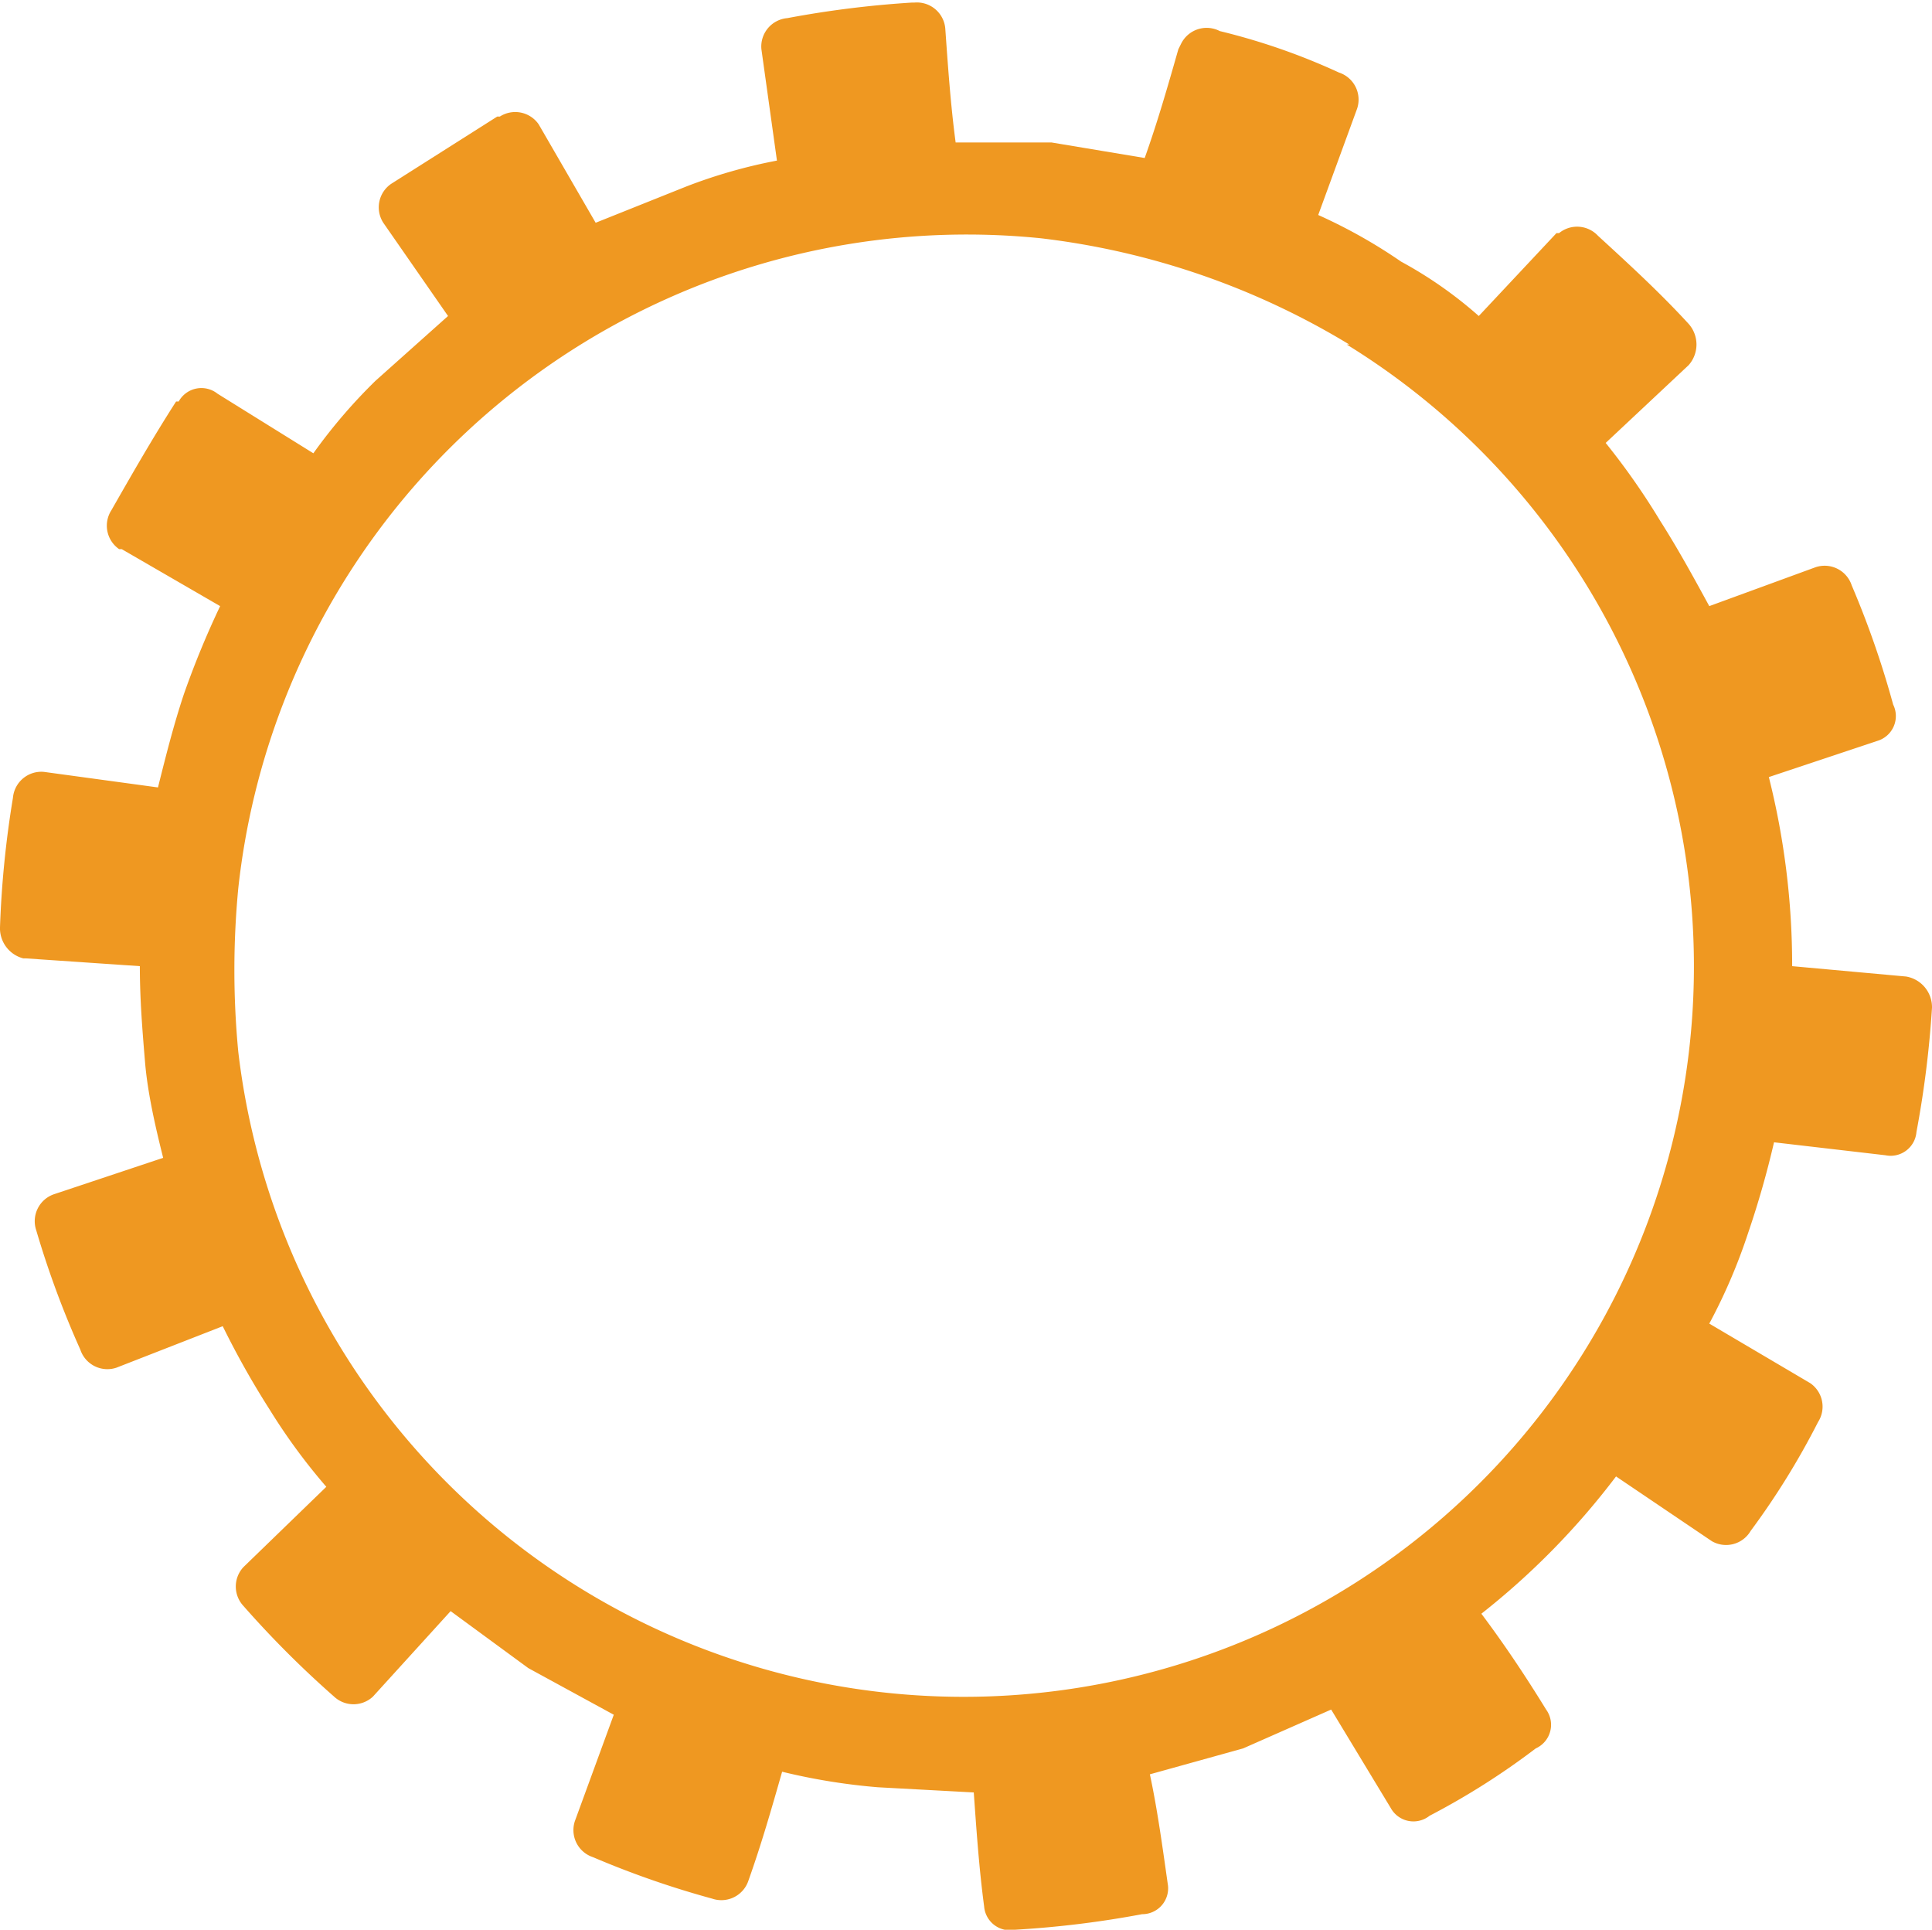 <svg id="Layer_1" data-name="Layer 1" xmlns="http://www.w3.org/2000/svg" viewBox="0 0 74.6 74.5">
<style type="text/css">
  .machine {
  width: 60vmin;
  fill: #3eb049; }


.large {
  -webkit-animation: counter-rotation 5s infinite linear;
     -moz-animation: counter-rotation 5s infinite linear;
	     -o-animation: counter-rotation 5s infinite linear;
        	animation: counter-rotation 5s infinite linear;
 transform-origin: center; }


@-webkit-keyframes counter-rotation {
    from {-webkit-transform: rotate(359deg);}
    to   {-webkit-transform: rotate(0deg);}
}
@-moz-keyframes counter-rotation {
    from {-moz-transform: rotate(359deg);}
    to   {-moz-transform: rotate(0deg);}
}
@-o-keyframes counter-rotation {
    from {-o-transform: rotate(359deg);}
    to   {-o-transform: rotate(0deg);}
}
@keyframes counter-rotation {
    from {transform: rotate(359deg);}
    to   {transform: rotate(0deg);}
}
 .st0{fill:#ef9821;}
</style>

<path class="st0 large" d="M45.5,1.9c-.4,1.4-.8,2.8-1.3,4.2l-3.6-.6H36.9c-.2-1.5-.3-3-.4-4.4a1.1,1.1,0,0,0-1.2-1h-.1a39.3,39.3,0,0,0-4.8.6,1.1,1.1,0,0,0-1,1.2h0L30,6.2a20.1,20.1,0,0,0-3.5,1L23,8.6,20.8,4.8a1.1,1.1,0,0,0-1.5-.3h-.1L15.1,7.1a1.1,1.1,0,0,0-.3,1.5h0l2.5,3.6-2.8,2.5a20.9,20.9,0,0,0-2.4,2.8L8.4,15.2a1,1,0,0,0-1.5.3H6.8c-.9,1.4-1.7,2.8-2.5,4.2a1.1,1.1,0,0,0,.3,1.5h.1l3.8,2.2a34.5,34.5,0,0,0-1.4,3.4c-.4,1.2-.7,2.4-1,3.6l-4.4-.6a1.1,1.1,0,0,0-1.2,1h0A38.7,38.7,0,0,0,0,35.8,1.2,1.2,0,0,0,.9,37H1l4.4.3c0,1.3.1,2.5.2,3.7s.4,2.5.7,3.7L2.1,46.1a1.1,1.1,0,0,0-.7,1.4h0a36.1,36.1,0,0,0,1.7,4.6,1.1,1.1,0,0,0,1.4.7h0l4.1-1.6a33,33,0,0,0,1.8,3.2,23.2,23.2,0,0,0,2.2,3L9.4,60.5a1.1,1.1,0,0,0,0,1.5h0a38.5,38.5,0,0,0,3.5,3.5,1.1,1.1,0,0,0,1.5,0h0l3-3.3,3,2.2,3.3,1.8-1.5,4.1a1.1,1.1,0,0,0,.7,1.4h0a35.7,35.7,0,0,0,4.6,1.6,1.1,1.1,0,0,0,1.4-.7h0c.5-1.4.9-2.8,1.3-4.2a23.8,23.8,0,0,0,3.7.6l3.7.2c.1,1.4.2,2.9.4,4.4a1,1,0,0,0,1.2.9h0a38.6,38.6,0,0,0,4.9-.6,1,1,0,0,0,1-1.1h0c-.2-1.4-.4-2.9-.7-4.3l3.6-1,3.4-1.5,2.3,3.8a1,1,0,0,0,1.5.3h0a28.5,28.5,0,0,0,4.1-2.6,1,1,0,0,0,.4-1.5h0c-.8-1.3-1.6-2.5-2.5-3.7a29,29,0,0,0,5.2-5.3l3.7,2.5a1.1,1.1,0,0,0,1.5-.4h0a29.6,29.6,0,0,0,2.6-4.2,1.1,1.1,0,0,0-.3-1.5h0L66,51.1a21.7,21.7,0,0,0,1.5-3.5,35.7,35.7,0,0,0,1-3.5l4.3.5a1,1,0,0,0,1.2-.9h0a39.3,39.3,0,0,0,.6-4.8,1.2,1.2,0,0,0-1-1.2h0l-4.4-.4a29.8,29.8,0,0,0-.9-7.3l4.2-1.4a1,1,0,0,0,.6-1.4h0a35.7,35.7,0,0,0-1.6-4.6,1.1,1.1,0,0,0-1.4-.7h0L66,23.4c-.6-1.1-1.2-2.2-1.9-3.3a27.3,27.3,0,0,0-2.1-3l3.2-3a1.2,1.2,0,0,0,0-1.6h0c-1.1-1.2-2.3-2.3-3.5-3.4A1.1,1.1,0,0,0,60.2,9h-.1l-3,3.2a16.1,16.1,0,0,0-3-2.1,20.2,20.2,0,0,0-3.2-1.8l1.5-4.1a1.1,1.1,0,0,0-.7-1.4h0a25.1,25.1,0,0,0-4.6-1.6,1.1,1.1,0,0,0-1.5.5ZM52,13.3A28.2,28.2,0,1,1,9.2,40.6a33.2,33.2,0,0,1,0-6.3h0a28.3,28.3,0,0,1,31-25.1,29.6,29.6,0,0,1,11.9,4.1Z"/>
</svg>